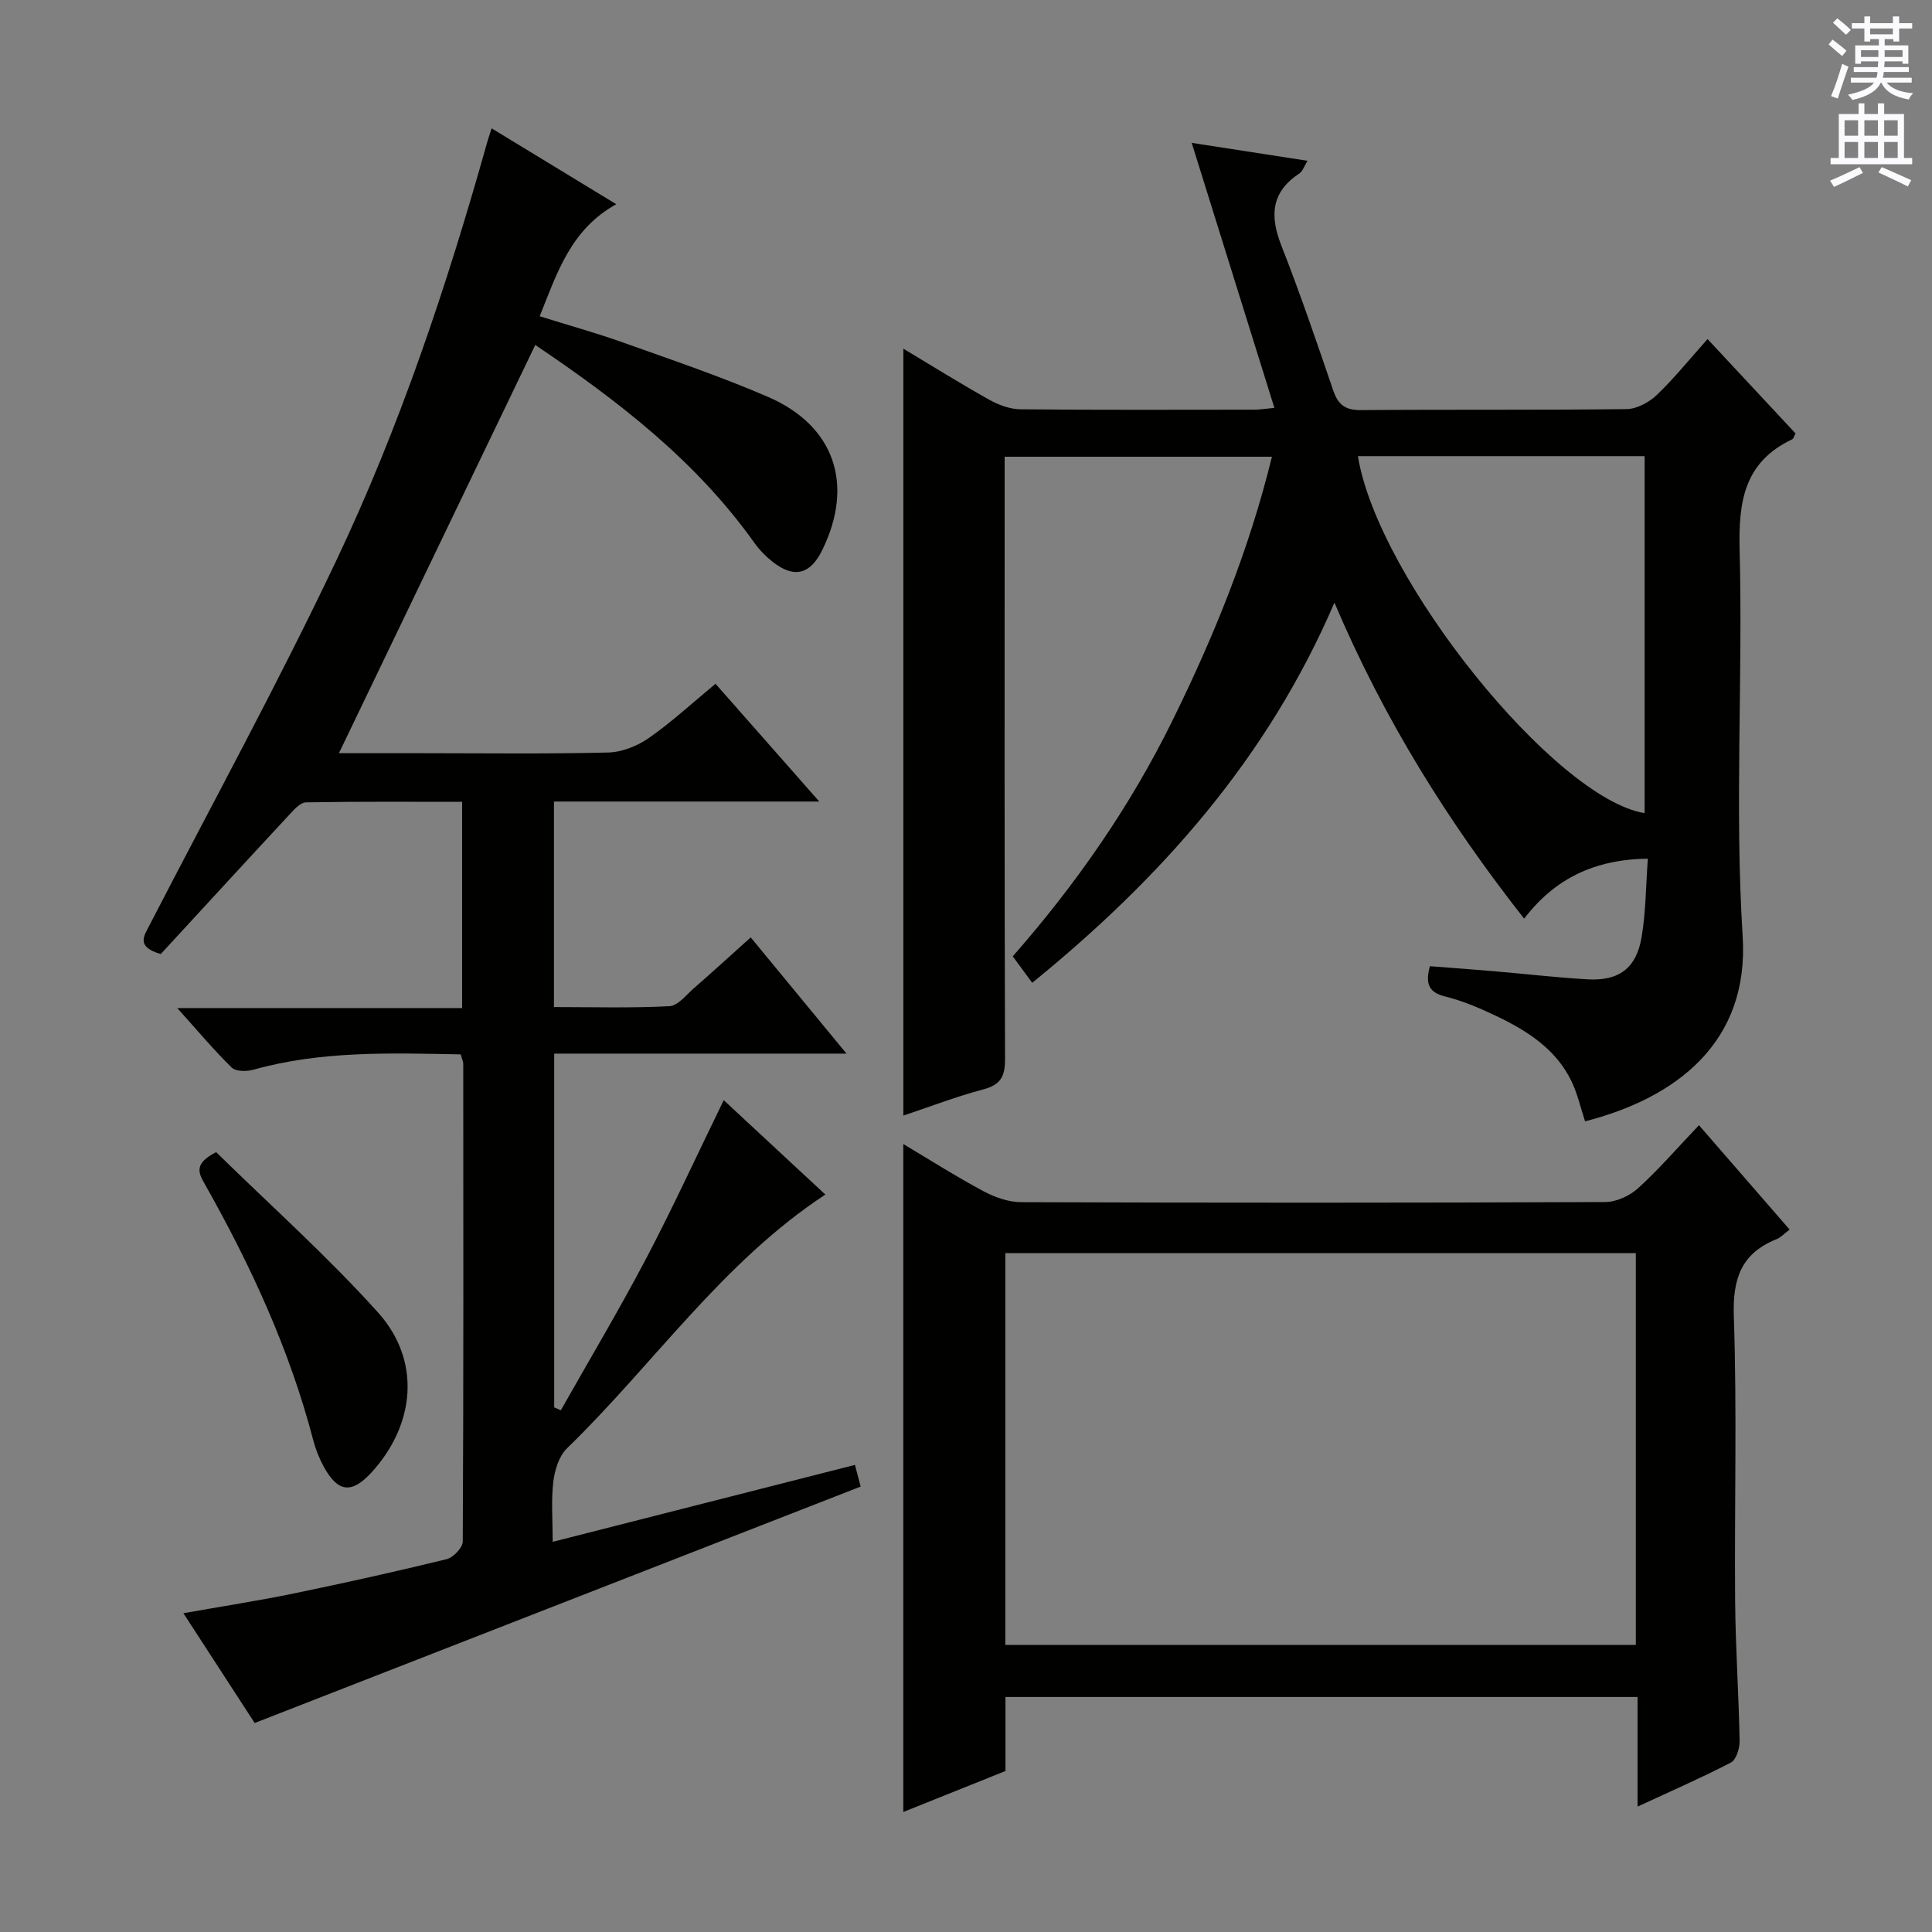 <svg enable-background="new 0 0 400 400" viewBox="0 0 400 400" xmlns="http://www.w3.org/2000/svg"><rect x="0" y="0" width="400" height="400" fill="#808080" stroke="none"/><g fill="#010100"><path d="m95.38 218.3c-14.62-.28-28.91-.76-42.91 3.17-1.39.39-3.63.4-4.48-.43-3.65-3.55-6.93-7.49-11.29-12.33h58.98c0-14.5 0-28.26 0-42.7-10.83 0-21.59-.08-32.34.11-1.14.02-2.42 1.45-3.36 2.47-9.03 9.72-18 19.5-26.7 28.94-5.17-1.52-3.48-3.73-2.33-5.97 12.95-25.1 26.53-49.9 38.63-75.41 13.19-27.79 22.94-56.97 31.26-86.6.22-.77.48-1.52.94-2.98 8.48 5.16 16.63 10.12 25.81 15.71-9.38 5.2-12.2 14.06-15.85 23.2 5.91 1.85 11.74 3.46 17.41 5.49 10.01 3.57 20.09 6.98 29.83 11.19 13.81 5.96 17.9 18.13 11.29 31.66-2.51 5.15-5.85 6-10.32 2.49-1.42-1.12-2.73-2.47-3.78-3.94-12.09-17-28.27-29.43-45.35-40.95-13.52 28.11-26.99 56.12-40.65 84.52h16.75c13 0 26 .18 38.99-.14 2.85-.07 6.04-1.34 8.41-2.99 4.74-3.31 9.02-7.27 13.82-11.24 7.01 7.96 13.87 15.74 21.48 24.38-18.95 0-36.8 0-54.93 0v42.55c8.07 0 16.01.23 23.91-.18 1.76-.09 3.48-2.34 5.09-3.74 3.87-3.38 7.67-6.85 11.74-10.5 6.49 7.88 12.78 15.51 19.83 24.06-20.83 0-40.52 0-60.52 0v73.23c.46.21.91.42 1.37.62 5.91-10.45 12.06-20.77 17.65-31.39 5.56-10.58 10.54-21.46 16.08-32.82 7.12 6.61 14.02 13.02 21.04 19.54-21.36 14.04-35.59 35.17-53.5 52.55-1.66 1.61-2.54 4.53-2.83 6.96-.46 3.88-.12 7.86-.12 12.39 21.23-5.41 41.71-10.62 62.58-15.93.54 2.05.94 3.58 1.18 4.49-41.86 16.33-83.29 32.5-125.46 48.95-4.31-6.64-9.34-14.39-14.76-22.73 8.04-1.43 15.53-2.58 22.94-4.11 10.56-2.18 21.09-4.52 31.56-7.08 1.38-.34 3.33-2.39 3.34-3.65.17-32.99.12-65.98.1-98.97-.03-.5-.27-.96-.53-1.89z"/><path d="m213.71 203.48c-1.52-2.07-2.69-3.65-4.03-5.48 13.07-14.89 24.25-30.94 32.97-48.62 8.59-17.44 15.93-35.36 20.69-54.82-18.57 0-36.6 0-55.34 0v5.76c0 39.66-.05 79.32.08 118.99.01 3.58-.93 5.3-4.51 6.24-5.56 1.47-10.96 3.56-16.54 5.42 0-53.05 0-105.76 0-158.78 5.65 3.39 11.62 7.11 17.74 10.55 1.94 1.09 4.3 1.97 6.47 2 16.16.16 32.33.09 48.49.08.98 0 1.96-.17 4.12-.37-5.68-18.19-11.24-36.02-17.12-54.87 8.09 1.25 15.79 2.44 23.98 3.71-.69 1.11-1 2.16-1.69 2.62-5.87 3.87-6.14 8.79-3.73 14.93 3.88 9.88 7.31 19.95 10.74 30 1.01 2.96 2.49 4.1 5.74 4.07 18.33-.16 36.66.02 54.99-.21 2.13-.03 4.66-1.4 6.26-2.93 3.6-3.43 6.74-7.35 10.51-11.57 6.22 6.67 12.26 13.15 18.22 19.54-.36.68-.44 1.09-.67 1.2-9.92 4.69-11.18 12.81-10.91 22.94.69 26.65-1.05 53.4.63 79.96 1.38 21.87-13.6 33.44-32.63 38.32-.91-2.74-1.54-5.65-2.79-8.26-3.29-6.84-9.41-10.63-15.95-13.72-3.29-1.56-6.72-3-10.24-3.87-3.55-.88-4.07-2.81-3.15-6.27 4.41.34 8.83.66 13.24 1.04 6.46.55 12.9 1.3 19.36 1.68 6.53.38 10.15-2.27 11.24-8.76.87-5.17.87-10.49 1.29-16.22-11.04.13-19.29 4.14-25.61 12.42-15.74-20.04-29.01-41.23-39.28-65.43-13.88 32.31-35.92 57.03-62.57 78.71zm67.43-109.04c4.14 25.47 40.79 70.91 59.36 73.91 0-24.56 0-49.1 0-73.91-19.9 0-39.48 0-59.36 0z"/><path d="m339.04 374.04c0-7.87 0-15.12 0-22.7-43.71 0-87.08 0-130.87 0v15.33c-7.29 2.93-14.22 5.7-21.15 8.48 0-46.1 0-92.02 0-138.29 5.28 3.15 10.81 6.66 16.56 9.75 2.37 1.27 5.22 2.28 7.86 2.29 40.31.14 80.62.15 120.93-.03 2.3-.01 5.06-1.3 6.8-2.88 4.29-3.9 8.1-8.32 12.58-13.03 6.55 7.54 12.57 14.48 18.77 21.61-1.12.84-1.82 1.63-2.69 1.98-7.33 2.95-9.13 8.18-8.86 15.99.67 19.63.11 39.3.27 58.96.08 9.64.75 19.27.93 28.92.03 1.53-.7 3.92-1.81 4.5-6.16 3.19-12.52 5.96-19.32 9.12zm-130.9-33.48h130.54c0-27.29 0-54.19 0-81.11-43.69 0-87.06 0-130.54 0z"/><path d="m44.75 238.54c11.23 11.02 23.02 21.52 33.52 33.2 8.94 9.95 7.72 23.11-1.28 33.03-4.13 4.55-7.01 4.28-9.95-1.09-.94-1.72-1.69-3.61-2.19-5.52-4.9-18.77-12.95-36.19-22.45-53.01-1.23-2.18-2.42-4.19 2.35-6.61z"/></g><path d="m378.6 9.2.8-1c.9.7 1.9 1.4 2.9 2.3l-.9 1.1c-1.1-.9-2-1.7-2.8-2.4zm.5 10.7c.9-2.1 1.6-4.3 2.3-6.7.4.2.8.4 1.3.6-.7 2.1-1.5 4.3-2.2 6.6zm.4-15.2.9-.9c1 .8 2 1.6 2.8 2.4l-1 1c-1-.9-1.9-1.8-2.7-2.5zm12.5-1.3h1.2v1.4h2.7v1.1h-2.7v2.7h-1.2v-.5h-1.8v1.3h4.9v3.8h-1.2v-.5h-3.7c0 .4-.1.9-.1 1.2h5.1v1h-5.2c0 .5-.1.9-.2 1.2h6v1h-5.2c1.1 1.3 2.9 2 5.5 2.2-.4.4-.7.8-.9 1.3-2.9-.5-4.8-1.6-5.7-3.5h-.1c-.8 1.7-2.7 2.9-5.9 3.6-.2-.4-.6-.8-.9-1.1 2.8-.6 4.6-1.4 5.4-2.5h-4.8v-1h5.3c.1-.3.2-.7.2-1.2h-4.9v-1h5c0-.4 0-.8.1-1.2h-3.6v.5h-1.2v-3.8h4.9v-1.3h-1.8v.5h-1.2v-2.7h-2.6v-1.1h2.6v-1.4h1.2v1.4h4.7v-1.4zm-6.7 8.4h3.6c0-.4 0-.9 0-1.4h-3.6zm1.9-4.7h4.7v-1.2h-4.7zm6.7 3.3h-3.7v1.4h3.7z" fill="#fbfafc"/><path d="m384.7 21.4h1.3v2.2h2.8v-2.2h1.3v2.2h4.1v9.1h1.7v1.3h-16.9v-1.3h1.7v-9.1h4.1v-2.2zm.3 13.2.7 1.2c-1.8.9-3.8 1.9-6 2.9-.2-.4-.5-.8-.8-1.3 2.4-1 4.4-2 6.1-2.8zm-3.1-6.5h2.8v-3.2h-2.8zm0 4.6h2.8v-3.3h-2.8zm4.1-4.6h2.8v-3.2h-2.8zm0 4.6h2.8v-3.3h-2.8zm3.6 1.9c2.1.9 4.1 1.8 6.1 2.7l-.7 1.3c-2.2-1.1-4.2-2-6.1-2.9zm3.3-9.7h-2.8v3.2h2.8zm-2.8 7.8h2.8v-3.3h-2.8z" fill="#fbfafc"/></svg>